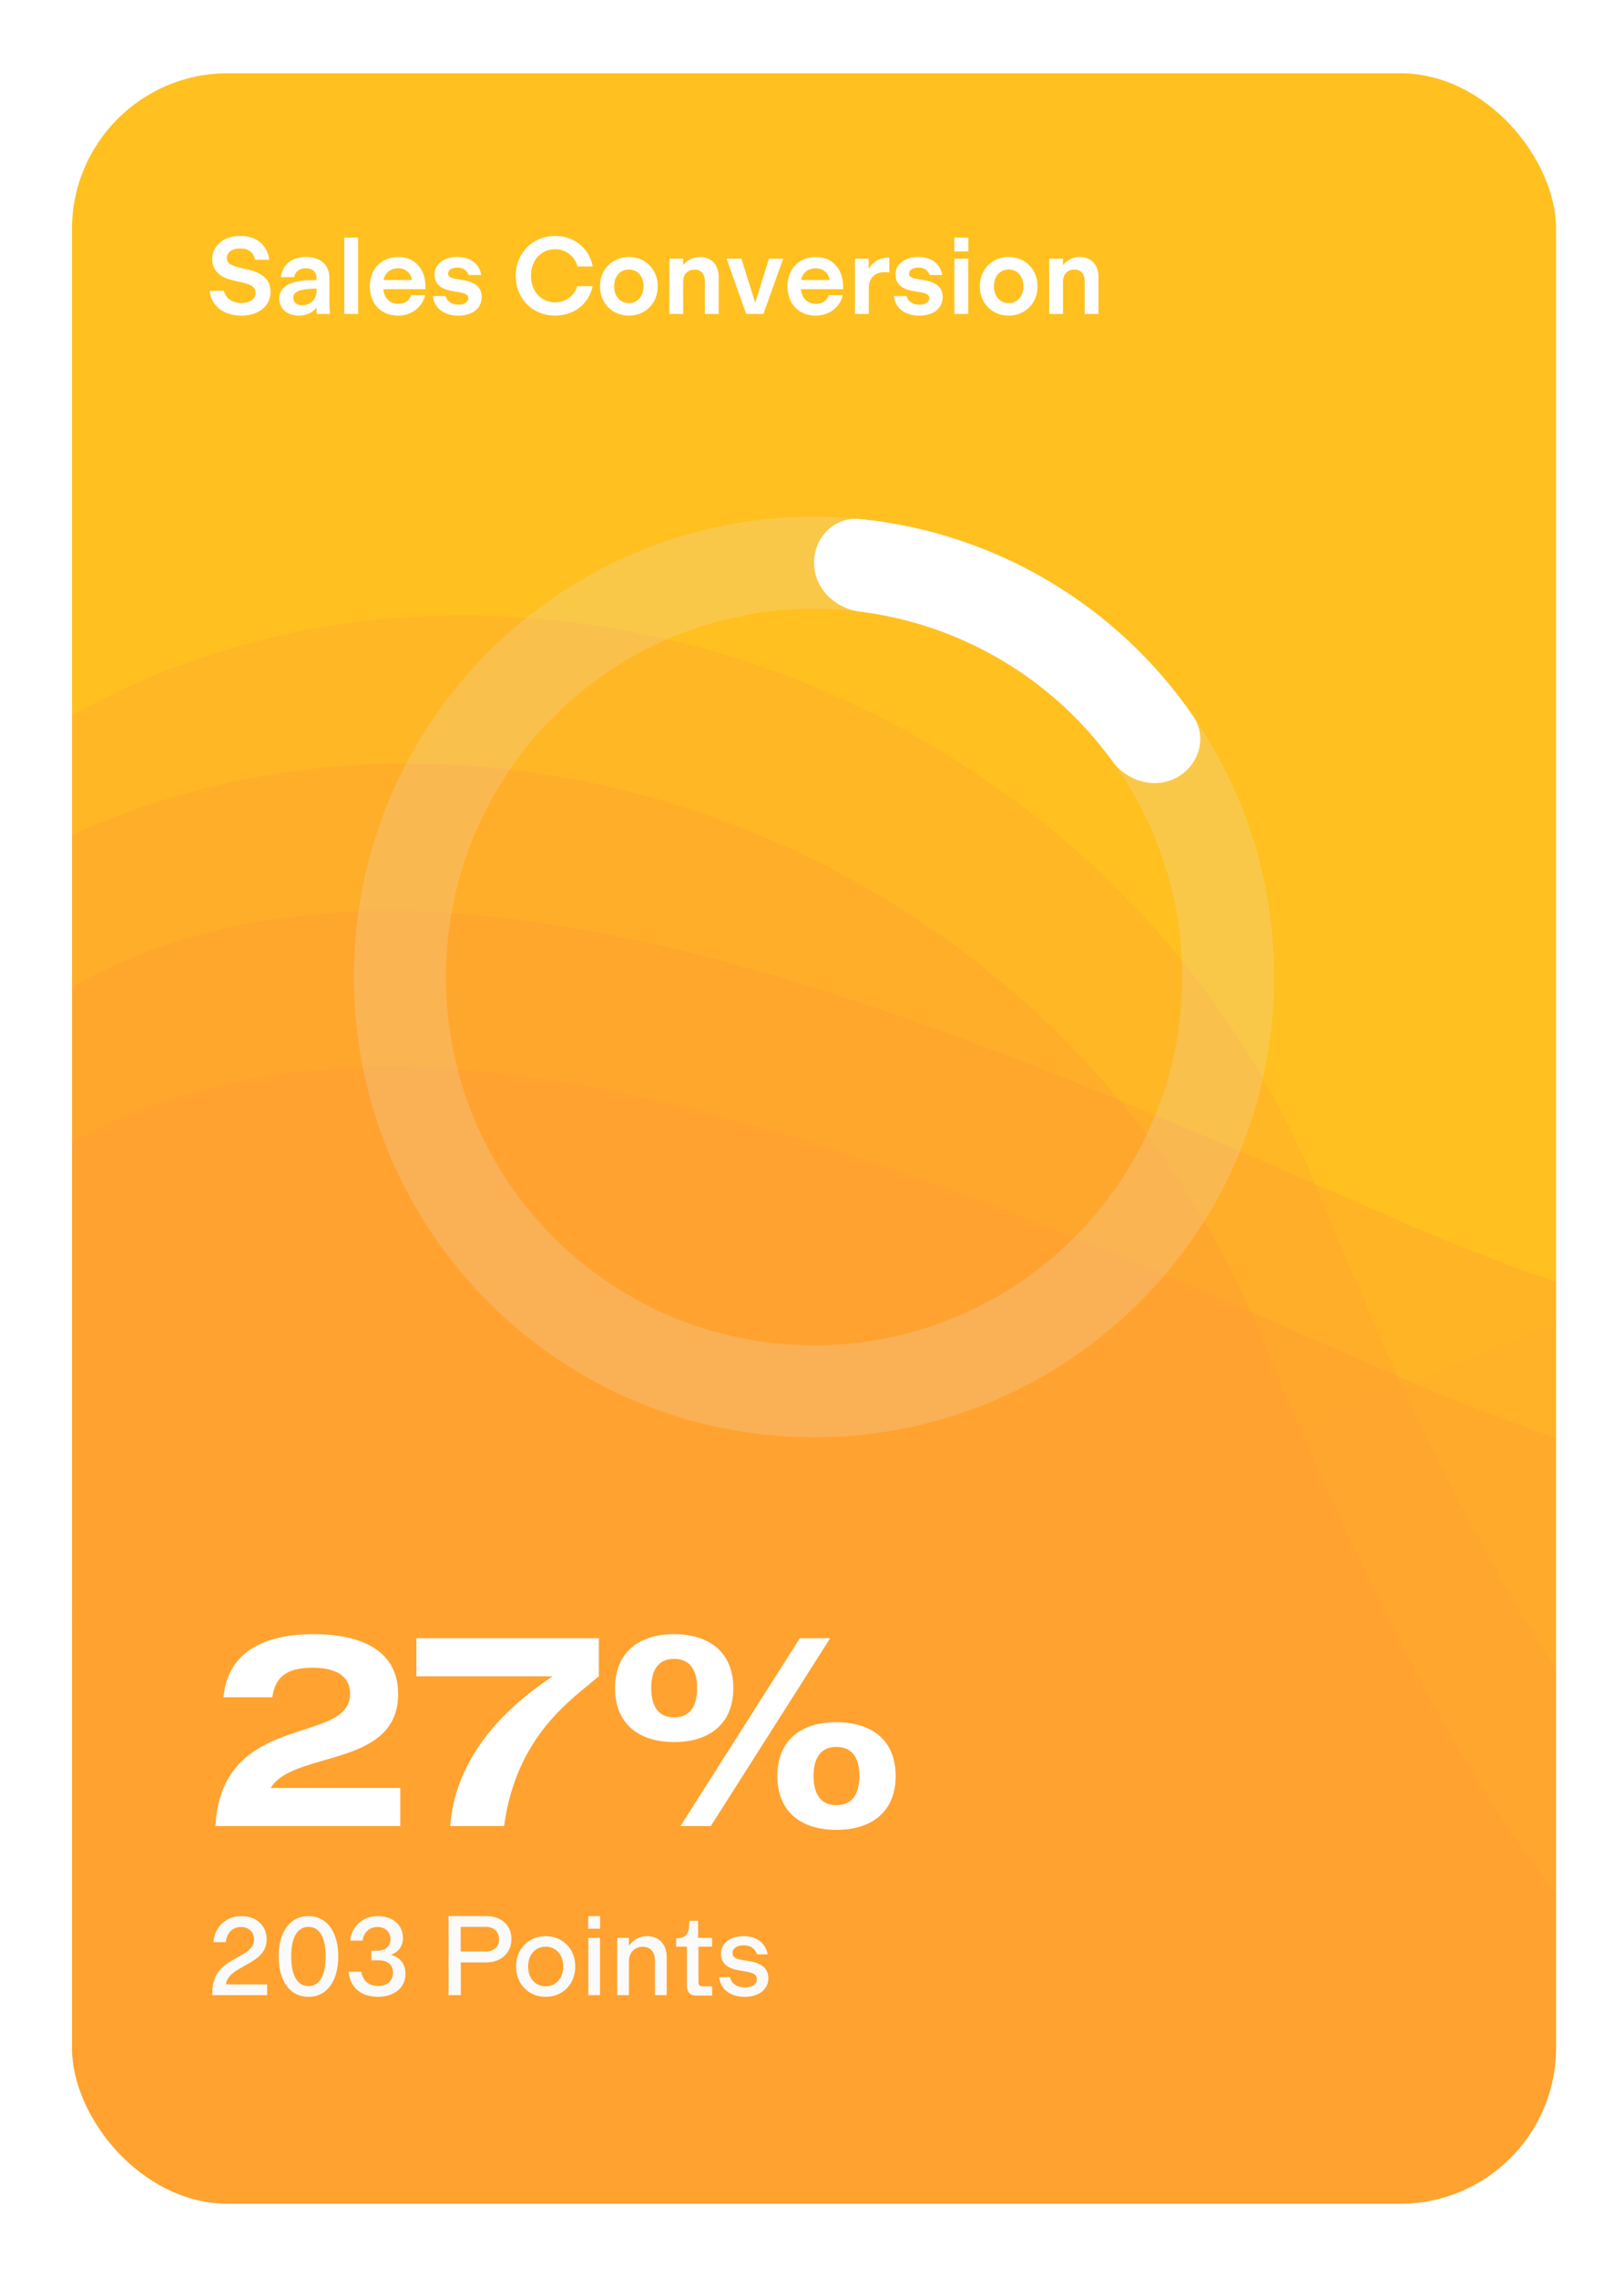 <svg width="244" height="342" viewBox="0 0 244 342" fill="none" xmlns="http://www.w3.org/2000/svg">
<g filter="url(#filter0_d_1123_11640)">
<g clip-path="url(#clip0_1123_11640)">
<rect x="10.815" y="11" width="222.981" height="319.985" rx="23.407" fill="#FFC020"/>
<g opacity="0.5" filter="url(#filter1_f_1123_11640)">
<path opacity="0.2" d="M-22.887 136.156V136.156C38.177 60.247 161.516 88.717 198.104 179.007C218.857 230.22 242.432 272.535 266.187 283.006V283.006C303.402 299.409 344.692 334.384 344.692 375.053V391.961V408.823H-22.887V136.156Z" fill="#FF704B"/>
<path opacity="0.3" d="M-31.244 158.365V158.365C29.819 82.456 153.159 110.926 189.747 201.216C210.499 252.429 234.074 294.744 257.83 305.215V305.215C282.087 315.907 317.024 351.934 317.024 378.443V378.443V395.305H-31.244L-31.244 158.365Z" fill="#FF704B"/>
<path opacity="0.3" d="M-22.887 182.835V182.835C24.324 101.679 123.12 144.966 209.034 182.835V182.835V182.835C284.679 216.178 366.242 218.222 440.954 182.835V182.835V375.426H-22.887V182.835Z" fill="#FF704B"/>
<path opacity="0.3" d="M-22.887 206.261V206.261C24.324 125.106 123.12 168.392 209.034 206.261V206.261V206.261C284.679 239.605 366.242 241.649 440.954 206.261V206.261V398.852H-22.887V206.261Z" fill="#FF704B"/>
<path opacity="0.1" d="M411.484 221.699V221.699C364.273 140.544 265.477 183.83 179.564 221.699V221.699V221.699C103.918 255.043 22.355 257.087 -52.356 221.699V221.699V414.29H411.484V221.699Z" fill="#FF704B"/>
</g>
<path d="M36.291 47.406C38.917 47.406 40.646 45.909 40.646 43.831C40.646 41.687 39.001 40.889 37.139 40.456L36.124 40.224C34.778 39.908 34.08 39.575 34.08 38.744C34.08 37.929 34.844 37.314 36.075 37.314C37.321 37.314 38.069 37.896 38.336 39.01L40.48 39.01C40.114 36.832 38.635 35.436 36.075 35.436C33.597 35.436 31.885 36.932 31.885 38.91C31.885 40.905 33.448 41.786 35.144 42.152L36.158 42.368C37.704 42.701 38.402 43.083 38.402 44.031C38.402 44.895 37.538 45.51 36.291 45.51C35.077 45.51 33.996 45.012 33.647 43.682L31.503 43.682C31.735 45.909 33.531 47.406 36.291 47.406ZM44.853 47.406C46.067 47.406 46.931 46.957 47.563 46.209C47.563 46.574 47.563 46.957 47.58 47.156L49.575 47.156L49.575 47.123C49.541 46.923 49.492 46.209 49.492 45.693L49.492 41.753C49.492 39.692 48.078 38.594 45.95 38.594C43.706 38.594 42.376 39.908 42.21 41.62L44.205 41.62C44.355 40.822 44.936 40.29 45.95 40.29C46.981 40.29 47.563 40.872 47.563 41.77L47.563 42.052L46.399 42.086C43.972 42.185 41.961 42.834 41.961 44.862C41.961 46.441 43.257 47.406 44.853 47.406ZM45.419 45.843C44.62 45.843 44.055 45.427 44.055 44.729C44.055 43.748 45.153 43.465 46.798 43.366C47.064 43.349 47.43 43.333 47.563 43.333L47.563 43.765C47.563 44.812 46.782 45.843 45.419 45.843ZM53.808 47.156L53.808 35.685L51.73 35.685L51.73 47.156L53.808 47.156ZM63.927 43.432L63.927 43.066C63.927 40.523 62.431 38.594 59.837 38.594C57.36 38.594 55.565 40.357 55.565 42.983C55.565 45.66 57.261 47.406 59.821 47.406C61.882 47.406 63.478 46.092 63.877 44.33L61.766 44.33C61.483 45.145 60.901 45.627 59.821 45.627C58.657 45.627 57.693 44.829 57.593 43.432L63.927 43.432ZM59.821 40.29C60.852 40.29 61.733 40.939 61.899 42.052L57.626 42.052C57.826 40.939 58.724 40.29 59.821 40.29ZM68.868 47.406C70.912 47.406 72.375 46.375 72.375 44.613C72.375 43 71.145 42.335 69.533 42.069L68.651 41.919C67.754 41.77 67.321 41.604 67.321 41.072C67.321 40.556 67.87 40.19 68.718 40.19C69.499 40.19 70.181 40.54 70.414 41.304L72.309 41.304C72.026 39.642 70.713 38.594 68.701 38.594C66.723 38.594 65.293 39.609 65.293 41.238C65.293 42.734 66.324 43.432 67.986 43.715L68.868 43.864C69.732 44.014 70.364 44.18 70.364 44.795C70.364 45.411 69.699 45.76 68.884 45.76C68.003 45.76 67.188 45.377 66.956 44.463L65.044 44.463C65.243 46.258 66.656 47.406 68.868 47.406ZM83.386 47.406C86.279 47.406 88.49 45.61 89.039 42.983L86.744 42.983C86.262 44.43 85.032 45.411 83.386 45.411C81.258 45.411 79.778 43.682 79.778 41.421C79.778 39.127 81.258 37.431 83.386 37.431C85.082 37.431 86.329 38.495 86.778 40.024L89.055 40.024C88.54 37.281 86.296 35.436 83.386 35.436C80.094 35.436 77.484 37.963 77.484 41.437C77.484 44.928 80.094 47.406 83.386 47.406ZM94.484 47.406C96.945 47.406 98.824 45.56 98.824 43C98.824 40.44 96.945 38.594 94.484 38.594C92.007 38.594 90.145 40.44 90.145 43C90.145 45.56 92.007 47.406 94.484 47.406ZM94.484 45.527C93.188 45.527 92.273 44.513 92.273 43C92.273 41.487 93.188 40.473 94.484 40.473C95.765 40.473 96.696 41.487 96.696 43C96.696 44.513 95.765 45.527 94.484 45.527ZM105.138 38.594C104.09 38.594 103.176 39.127 102.644 39.825L102.644 38.844L100.566 38.844L100.566 47.156L102.644 47.156L102.644 42.235C102.644 41.304 103.259 40.49 104.34 40.49C105.47 40.49 105.902 41.304 105.902 42.235L105.902 47.156L107.98 47.156L107.98 41.587C107.98 39.742 106.867 38.594 105.138 38.594ZM113.47 45.477L111.392 38.844L109.164 38.844L112.107 47.156L114.701 47.156L117.676 38.844L115.532 38.844L113.47 45.477ZM126.676 43.432L126.676 43.066C126.676 40.523 125.18 38.594 122.586 38.594C120.109 38.594 118.314 40.357 118.314 42.983C118.314 45.66 120.01 47.406 122.57 47.406C124.631 47.406 126.227 46.092 126.626 44.33L124.515 44.33C124.232 45.145 123.65 45.627 122.57 45.627C121.406 45.627 120.442 44.829 120.342 43.432L126.676 43.432ZM122.57 40.29C123.601 40.29 124.482 40.939 124.648 42.052L120.375 42.052C120.575 40.939 121.473 40.29 122.57 40.29ZM133.479 38.694C132.248 38.694 131.134 39.26 130.519 40.44L130.519 38.844L128.458 38.844L128.458 47.156L130.536 47.156L130.536 43.316C130.536 41.587 131.583 40.872 132.913 40.872C133.229 40.872 133.379 40.889 133.612 40.922L133.612 38.694L133.479 38.694ZM138.127 47.406C140.172 47.406 141.635 46.375 141.635 44.613C141.635 43 140.405 42.335 138.792 42.069L137.911 41.919C137.013 41.77 136.581 41.604 136.581 41.072C136.581 40.556 137.129 40.19 137.977 40.19C138.759 40.19 139.44 40.54 139.673 41.304L141.568 41.304C141.286 39.642 139.972 38.594 137.961 38.594C135.982 38.594 134.553 39.609 134.553 41.238C134.553 42.734 135.583 43.432 137.246 43.715L138.127 43.864C138.991 44.014 139.623 44.18 139.623 44.795C139.623 45.411 138.958 45.76 138.144 45.76C137.262 45.76 136.448 45.377 136.215 44.463L134.303 44.463C134.503 46.258 135.916 47.406 138.127 47.406ZM145.489 37.763L145.489 35.685L143.378 35.685L143.378 37.763L145.489 37.763ZM145.472 47.156L145.472 38.844L143.394 38.844L143.394 47.156L145.472 47.156ZM151.551 47.406C154.012 47.406 155.89 45.56 155.89 43C155.89 40.44 154.012 38.594 151.551 38.594C149.074 38.594 147.212 40.44 147.212 43C147.212 45.56 149.074 47.406 151.551 47.406ZM151.551 45.527C150.254 45.527 149.34 44.513 149.34 43C149.34 41.487 150.254 40.473 151.551 40.473C152.831 40.473 153.762 41.487 153.762 43C153.762 44.513 152.831 45.527 151.551 45.527ZM162.204 38.594C161.157 38.594 160.243 39.127 159.711 39.825L159.711 38.844L157.633 38.844L157.633 47.156L159.711 47.156L159.711 42.235C159.711 41.304 160.326 40.49 161.406 40.49C162.537 40.49 162.969 41.304 162.969 42.235L162.969 47.156L165.047 47.156L165.047 41.587C165.047 39.742 163.933 38.594 162.204 38.594Z" fill="white"/>
<path opacity="0.2" d="M191.44 146.738C191.44 184.92 160.488 215.872 122.306 215.872C84.124 215.872 53.172 184.92 53.172 146.738C53.172 108.556 84.124 77.603 122.306 77.603C160.488 77.603 191.44 108.556 191.44 146.738ZM66.999 146.738C66.999 177.283 91.761 202.045 122.306 202.045C152.852 202.045 177.613 177.283 177.613 146.738C177.613 116.192 152.852 91.43 122.306 91.43C91.761 91.43 66.999 116.192 66.999 146.738Z" fill="#E8E8E8"/>
<path d="M122.306 84.517C122.306 80.699 125.409 77.568 129.208 77.949C139.173 78.949 148.831 82.105 157.498 87.231C166.166 92.357 173.584 99.3 179.261 107.55C181.425 110.696 180.176 114.923 176.831 116.763V116.763C173.485 118.602 169.314 117.349 167.072 114.258C162.642 108.153 156.995 102.997 150.46 99.132C143.925 95.268 136.686 92.802 129.202 91.862C125.413 91.386 122.306 88.335 122.306 84.517V84.517Z" fill="white"/>
<path d="M40.67 268.541C44.016 262.897 59.819 265.558 59.819 254.431C59.819 247.457 53.57 245.441 47.08 245.441C39.622 245.441 34.22 248.142 33.575 254.915H40.912C41.315 251.972 42.968 250.48 46.959 250.48C51.192 250.48 52.603 252.254 52.603 254.391C52.603 262.212 33.293 256.89 32.366 274.265H60.141V268.541H40.67ZM62.561 246.046V251.77H83C80.662 253.504 68.648 260.881 67.641 274.265H75.743C77.558 260.599 86.064 255.116 89.974 251.77V246.046H62.561ZM110.18 253.544C110.18 248.223 106.633 245.441 101.271 245.441C95.95 245.441 92.402 248.223 92.402 253.544C92.402 258.866 95.95 261.647 101.271 261.647C106.633 261.647 110.18 258.866 110.18 253.544ZM101.271 257.938C98.651 257.938 97.844 255.882 97.844 253.544C97.844 251.206 98.651 249.15 101.271 249.15C103.932 249.15 104.738 251.206 104.738 253.544C104.738 255.882 103.932 257.938 101.271 257.938ZM125.66 258.664C120.339 258.664 116.792 261.405 116.792 266.727C116.792 272.088 120.339 274.83 125.66 274.83C131.022 274.83 134.57 272.088 134.57 266.727C134.57 261.405 131.022 258.664 125.66 258.664ZM125.66 271.121C123.04 271.121 122.234 269.065 122.234 266.727C122.234 264.429 123.04 262.373 125.66 262.373C128.321 262.373 129.127 264.429 129.127 266.727C129.127 269.065 128.321 271.121 125.66 271.121ZM120.178 246.046L102.239 274.265H106.794L124.733 246.046H120.178Z" fill="white"/>
<path d="M33.926 298.039C34.184 296.68 35.268 296.078 36.627 295.321L37.057 295.08C38.605 294.22 40.067 293.273 40.067 291.278C40.067 289.162 38.45 287.786 36.266 287.786C34.029 287.786 32.292 289.3 32.051 291.691L33.926 291.691C34.081 290.177 35.061 289.42 36.214 289.42C37.332 289.42 38.175 290.16 38.175 291.261C38.175 292.413 37.401 293.033 35.939 293.841L35.509 294.082C33.599 295.131 31.896 296.181 31.896 299.381L31.896 299.656L40.136 299.656L40.136 298.039L33.926 298.039ZM46.351 299.914C49.241 299.914 50.824 297.351 50.824 293.841C50.824 290.332 49.241 287.786 46.351 287.786C43.444 287.786 41.861 290.332 41.861 293.841C41.861 297.351 43.444 299.914 46.351 299.914ZM46.351 298.297C44.562 298.297 43.753 296.508 43.753 293.841C43.753 291.192 44.562 289.403 46.351 289.403C48.123 289.403 48.931 291.192 48.931 293.841C48.931 296.508 48.123 298.297 46.351 298.297ZM58.739 293.6C59.754 293.239 60.545 292.379 60.545 291.106C60.545 289.059 58.962 287.786 56.778 287.786C54.576 287.786 52.873 289.231 52.597 291.467L54.472 291.467C54.645 290.125 55.625 289.42 56.726 289.42C57.844 289.42 58.67 290.142 58.67 291.261C58.67 292.327 57.93 292.981 56.709 292.981L55.797 292.981L55.797 294.426L56.898 294.426C58.188 294.426 59.048 295.063 59.048 296.318C59.048 297.557 58.068 298.28 56.829 298.28C55.556 298.28 54.541 297.643 54.283 296.146L52.374 296.146C52.615 298.71 54.507 299.914 56.778 299.914C59.031 299.914 60.924 298.692 60.924 296.456C60.924 294.873 59.995 293.927 58.739 293.6ZM69.236 299.656L69.236 294.736L73.107 294.736C75.257 294.736 76.84 293.342 76.84 291.226C76.84 289.11 75.274 287.786 73.107 287.786L67.395 287.786L67.395 299.656L69.236 299.656ZM69.219 289.403L72.969 289.403C74.191 289.403 74.982 290.108 74.982 291.295C74.982 292.43 74.191 293.101 72.969 293.101L69.219 293.101L69.219 289.403ZM81.978 299.914C84.541 299.914 86.433 298.004 86.433 295.355C86.433 292.706 84.541 290.796 81.978 290.796C79.431 290.796 77.539 292.706 77.539 295.355C77.539 298.004 79.431 299.914 81.978 299.914ZM81.978 298.331C80.412 298.331 79.345 297.093 79.345 295.355C79.345 293.618 80.412 292.379 81.978 292.379C83.543 292.379 84.627 293.618 84.627 295.355C84.627 297.093 83.543 298.331 81.978 298.331ZM90.162 289.678L90.162 287.786L88.373 287.786L88.373 289.678L90.162 289.678ZM90.145 299.656L90.145 291.054L88.39 291.054L88.39 299.656L90.145 299.656ZM97.214 290.796C96.027 290.796 95.047 291.416 94.496 292.258L94.496 291.054L92.741 291.054L92.741 299.656L94.496 299.656L94.496 294.46C94.496 293.377 95.305 292.396 96.543 292.396C97.868 292.396 98.401 293.308 98.401 294.478L98.401 299.656L100.173 299.656L100.173 293.944C100.173 292 98.986 290.796 97.214 290.796ZM106.99 299.725L106.99 298.331L105.562 298.331C105.097 298.331 104.943 298.159 104.943 297.729L104.943 292.379L106.99 292.379L106.99 291.054L104.891 291.054L104.891 288.491L103.566 288.491C103.549 290.349 103.291 291.054 101.588 291.123L101.588 292.379L103.205 292.379L103.205 298.262C103.205 299.208 103.704 299.725 104.616 299.725L106.99 299.725ZM111.899 299.914C113.946 299.914 115.442 298.847 115.442 297.144C115.442 295.475 114.204 294.822 112.57 294.546L111.606 294.392C110.574 294.22 110.058 293.996 110.058 293.308C110.058 292.654 110.712 292.172 111.727 292.172C112.656 292.172 113.447 292.585 113.722 293.531L115.339 293.531C115.012 291.777 113.653 290.796 111.709 290.796C109.731 290.796 108.32 291.846 108.32 293.428C108.32 294.977 109.421 295.665 111.056 295.94L112.036 296.112C113.017 296.267 113.722 296.508 113.722 297.282C113.722 298.039 112.914 298.503 111.933 298.503C110.884 298.503 109.937 298.056 109.679 296.955L108.045 296.955C108.269 298.761 109.697 299.914 111.899 299.914Z" fill="#FAFAFA"/>
</g>
</g>
<defs>
<filter id="filter0_d_1123_11640" x="0.73" y="0.915" width="243.152" height="340.154" filterUnits="userSpaceOnUse" color-interpolation-filters="sRGB">
<feFlood flood-opacity="0" result="BackgroundImageFix"/>
<feColorMatrix in="SourceAlpha" type="matrix" values="0 0 0 0 0 0 0 0 0 0 0 0 0 0 0 0 0 0 127 0" result="hardAlpha"/>
<feOffset/>
<feGaussianBlur stdDeviation="5.042"/>
<feComposite in2="hardAlpha" operator="out"/>
<feColorMatrix type="matrix" values="0 0 0 0 0 0 0 0 0 0 0 0 0 0 0 0 0 0 0.1 0"/>
<feBlend mode="normal" in2="BackgroundImageFix" result="effect1_dropShadow_1123_11640"/>
<feBlend mode="normal" in="SourceGraphic" in2="effect1_dropShadow_1123_11640" result="shape"/>
</filter>
<filter id="filter1_f_1123_11640" x="-96.448" y="48.346" width="581.493" height="410.036" filterUnits="userSpaceOnUse" color-interpolation-filters="sRGB">
<feFlood flood-opacity="0" result="BackgroundImageFix"/>
<feBlend mode="normal" in="SourceGraphic" in2="BackgroundImageFix" result="shape"/>
<feGaussianBlur stdDeviation="22.046" result="effect1_foregroundBlur_1123_11640"/>
</filter>
<clipPath id="clip0_1123_11640">
<rect x="10.815" y="11" width="222.981" height="319.985" rx="23.407" fill="white"/>
</clipPath>
</defs>
</svg>
